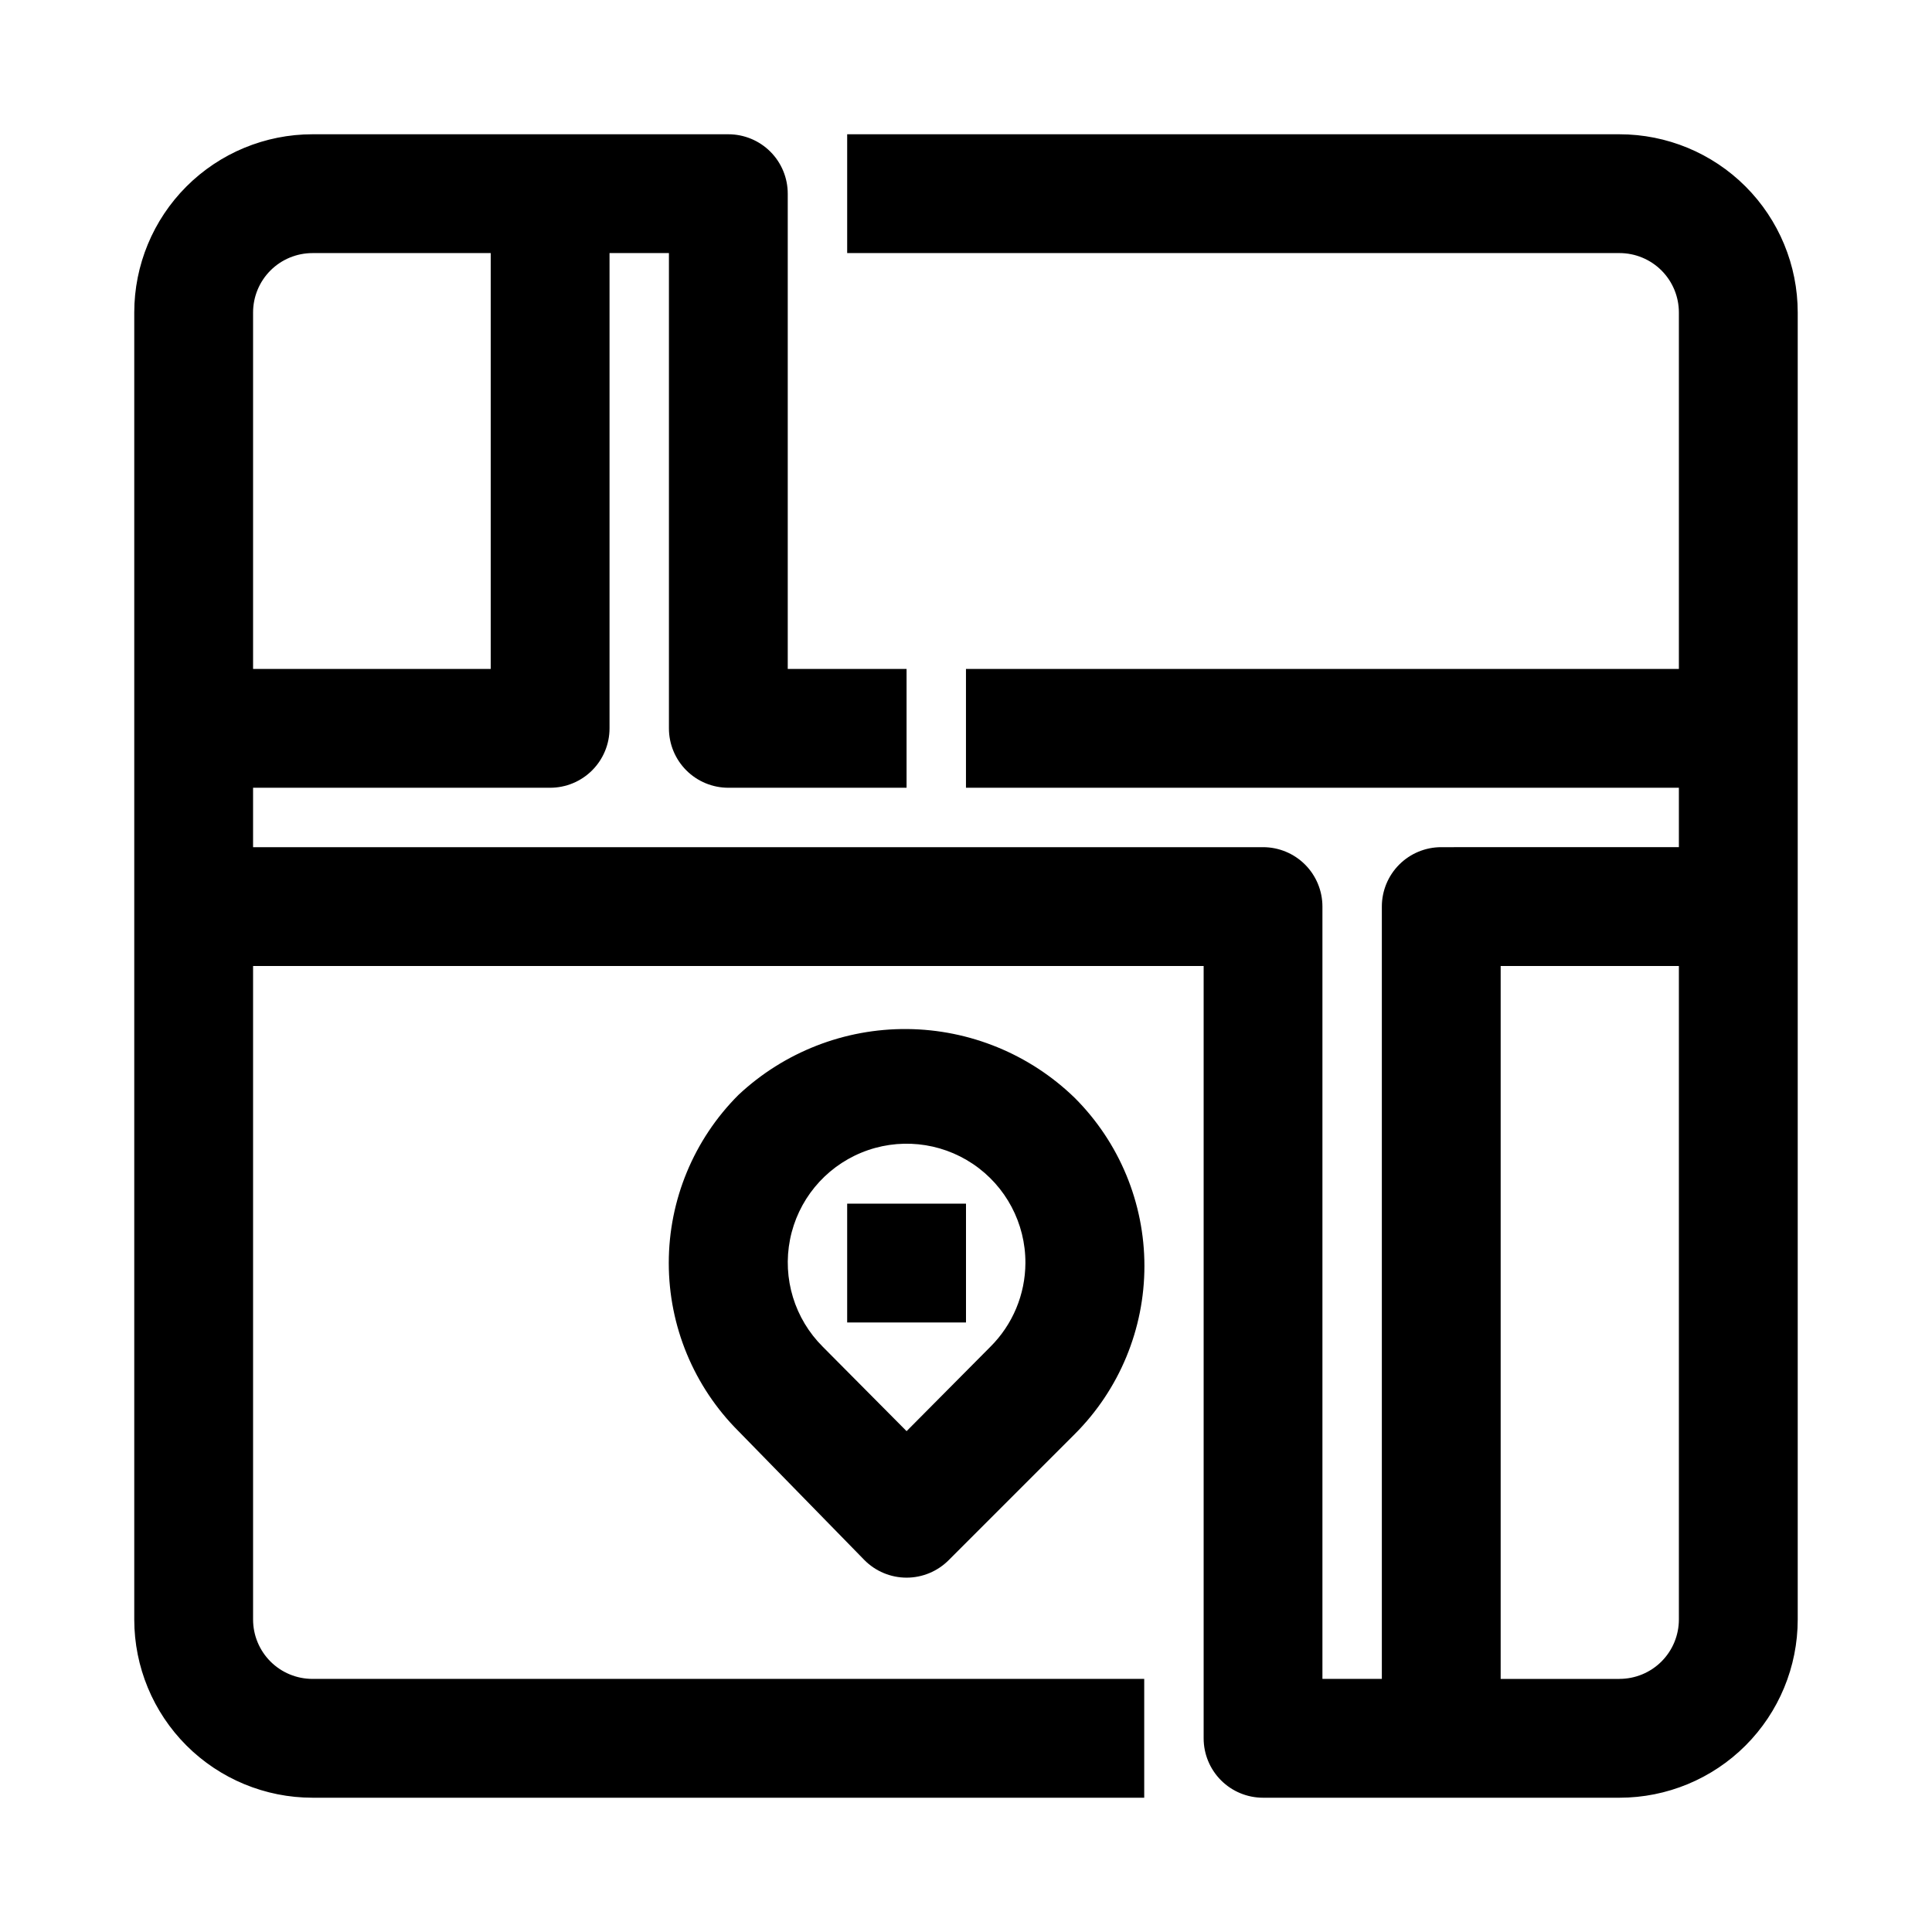 <?xml version="1.0" encoding="UTF-8"?>
<!-- Uploaded to: SVG Repo, www.svgrepo.com, Generator: SVG Repo Mixer Tools -->
<svg fill="#000000" width="800px" height="800px" version="1.1" viewBox="144 144 512 512" xmlns="http://www.w3.org/2000/svg">
 <g>
  <path d="m573.18 179.58h-204.67v31.488h204.67c4.176 0 8.18 1.66 11.133 4.609 2.953 2.953 4.609 6.957 4.609 11.133v94.465h-188.93v31.488h188.93v15.742l-62.977 0.004c-4.176 0-8.18 1.656-11.133 4.609-2.949 2.953-4.609 6.957-4.609 11.133v204.67h-15.746v-204.67c0-4.176-1.656-8.18-4.609-11.133-2.953-2.953-6.957-4.609-11.133-4.609h-267.65v-15.746h78.719c4.176 0 8.18-1.656 11.133-4.609s4.613-6.957 4.613-11.133v-125.95h15.742v125.95c0 4.176 1.66 8.18 4.613 11.133s6.957 4.609 11.133 4.609h47.23v-31.488h-31.488v-125.95c0-4.176-1.656-8.18-4.609-11.133-2.953-2.949-6.957-4.609-11.133-4.609h-110.21c-12.523 0-24.539 4.977-33.398 13.832-8.855 8.859-13.832 20.875-13.832 33.398v346.37c0 12.527 4.977 24.539 13.832 33.398 8.859 8.855 20.875 13.832 33.398 13.832h220.42v-31.488h-220.42c-4.176 0-8.18-1.656-11.133-4.609-2.949-2.953-4.609-6.957-4.609-11.133v-173.18h251.91v204.67c0 4.176 1.656 8.18 4.609 11.133 2.953 2.953 6.957 4.609 11.133 4.609h94.465c12.527 0 24.539-4.977 33.398-13.832 8.855-8.859 13.832-20.871 13.832-33.398v-346.37c0-12.523-4.977-24.539-13.832-33.398-8.859-8.855-20.871-13.832-33.398-13.832zm-346.37 31.488h47.234v110.21h-62.977v-94.465c0-4.176 1.66-8.18 4.609-11.133 2.953-2.949 6.957-4.609 11.133-4.609zm346.37 377.86h-31.488v-188.93h47.23v173.18c0 4.176-1.656 8.18-4.609 11.133s-6.957 4.609-11.133 4.609z"/>
  <path d="m339.7 434.16c-11.824 11.812-18.469 27.84-18.469 44.555s6.644 32.742 18.469 44.555l33.379 34.164c2.953 2.981 6.977 4.66 11.176 4.66 4.199 0 8.223-1.68 11.18-4.66l33.379-33.379-0.004 0.004c11.828-11.812 18.473-27.844 18.473-44.555 0-16.715-6.644-32.746-18.473-44.559-11.902-11.559-27.805-18.09-44.398-18.238-16.59-0.145-32.605 6.106-44.711 17.453zm76.043 44.555c-0.035 8.336-3.375 16.32-9.289 22.199l-22.199 22.355-22.199-22.355c-7.473-7.43-10.734-18.102-8.691-28.438 2.043-10.336 9.121-18.965 18.859-22.992 9.738-4.027 20.844-2.914 29.59 2.961 8.746 5.871 13.973 15.734 13.93 26.27z"/>
  <path d="m368.51 462.98h31.488v31.488h-31.488z"/>
 </g>
</svg>